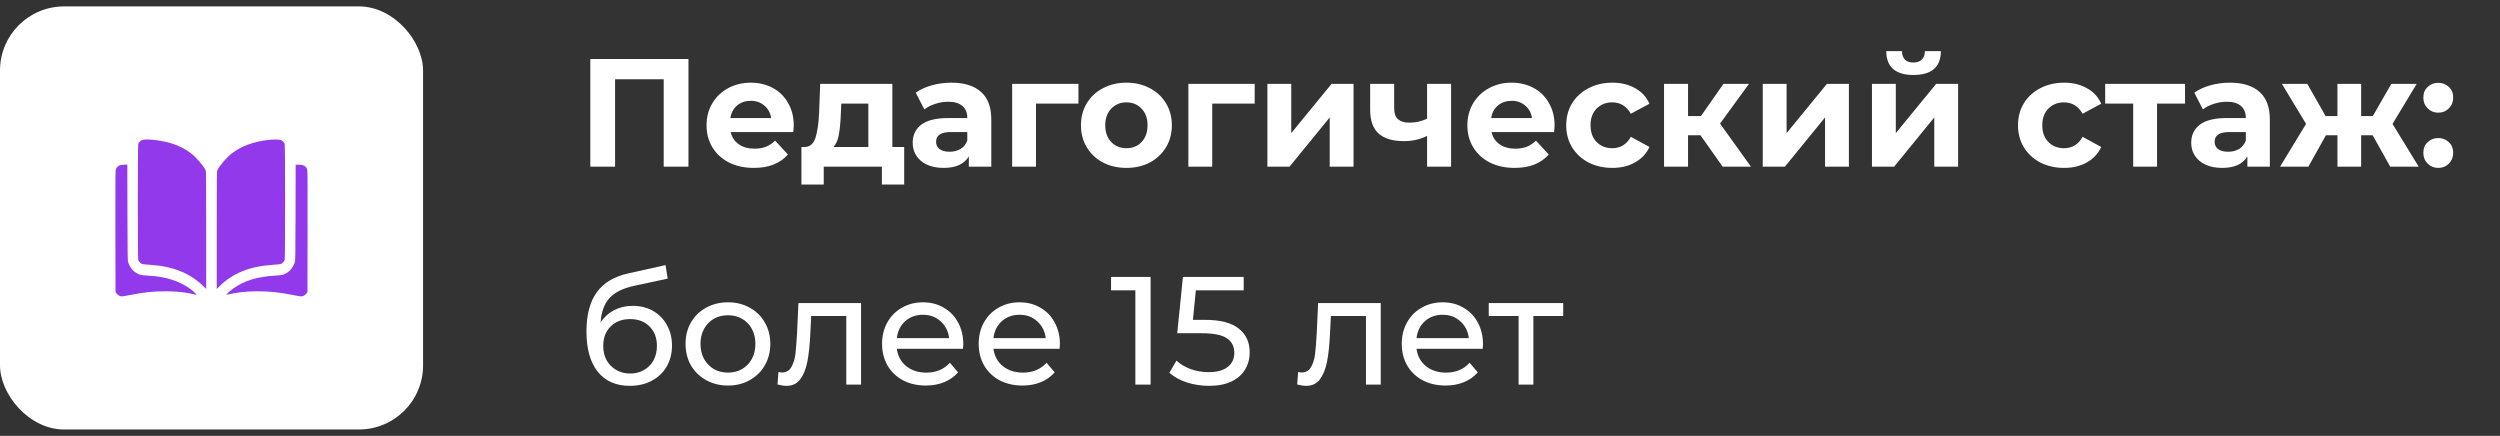 <?xml version="1.0" encoding="UTF-8"?> <svg xmlns="http://www.w3.org/2000/svg" width="195" height="34" viewBox="0 0 195 34" fill="none"><rect x="0" y="0" width="195" height="34" fill="#333333" stroke="none"/><rect y="0.5" width="33" height="33" rx="5" fill="white"></rect><path d="M11.058 10.936C10.924 11.002 10.827 11.105 10.783 11.23C10.739 11.355 10.739 20.148 10.783 20.273C10.824 20.395 10.979 20.558 11.085 20.592C11.134 20.611 11.428 20.639 11.732 20.658C13.493 20.767 14.841 21.314 15.875 22.333L16.083 22.539V17.955C16.083 13.767 16.08 13.364 16.036 13.273C15.857 12.905 15.277 12.239 14.864 11.933C14.134 11.386 13.206 11.048 12.098 10.923C11.524 10.858 11.208 10.864 11.058 10.936Z" fill="#9339EC"></path><path d="M20.861 10.923C19.783 11.052 18.84 11.398 18.131 11.927C17.712 12.239 17.135 12.902 16.953 13.273C16.909 13.364 16.906 13.767 16.906 17.955V22.539L17.114 22.333C18.148 21.314 19.496 20.767 21.257 20.658C21.564 20.639 21.855 20.611 21.904 20.592C22.01 20.558 22.165 20.395 22.206 20.273C22.25 20.148 22.25 11.355 22.206 11.23C22.162 11.105 22.065 11.002 21.931 10.936C21.79 10.867 21.389 10.861 20.861 10.923Z" fill="#9339EC"></path><path d="M9.377 12.882C9.231 12.926 9.12 13.02 9.055 13.16C8.997 13.279 8.997 13.345 9.002 18.029L9.011 22.779L9.073 22.866C9.158 22.985 9.304 23.088 9.43 23.113C9.503 23.129 9.714 23.098 10.095 23.02C11.156 22.804 11.932 22.72 12.914 22.72C13.813 22.72 14.469 22.794 15.281 22.985C15.366 23.004 15.36 22.998 15.213 22.848C14.853 22.482 14.182 22.085 13.552 21.866C12.916 21.645 12.392 21.551 11.56 21.501C11.249 21.485 10.983 21.454 10.913 21.426C10.467 21.26 10.177 20.957 10.004 20.482C9.952 20.335 9.949 20.16 9.94 16.585L9.931 12.845L9.706 12.848C9.583 12.848 9.433 12.863 9.377 12.882Z" fill="#9339EC"></path><path d="M23.053 16.585C23.044 20.16 23.041 20.335 22.989 20.482C22.816 20.957 22.526 21.26 22.08 21.426C22.01 21.454 21.744 21.485 21.433 21.501C20.076 21.579 19.06 21.891 18.222 22.485C17.882 22.726 17.58 23.016 17.698 22.988C18.456 22.804 19.195 22.72 20.076 22.72C21.061 22.72 21.837 22.804 22.898 23.02C23.279 23.098 23.49 23.129 23.563 23.113C23.689 23.088 23.835 22.985 23.92 22.866L23.982 22.779L23.991 18.029C23.996 13.345 23.996 13.279 23.938 13.16C23.832 12.935 23.639 12.845 23.273 12.845H23.062L23.053 16.585Z" fill="#9339EC"></path><path d="M53.7 4.6V13H51.768V6.184H47.976V13H46.044V4.6H53.7ZM61.914 9.796C61.914 9.82 61.902 9.988 61.878 10.3H56.994C57.082 10.7 57.29 11.016 57.618 11.248C57.946 11.48 58.354 11.596 58.842 11.596C59.178 11.596 59.474 11.548 59.73 11.452C59.994 11.348 60.238 11.188 60.462 10.972L61.458 12.052C60.85 12.748 59.962 13.096 58.794 13.096C58.066 13.096 57.422 12.956 56.862 12.676C56.302 12.388 55.87 11.992 55.566 11.488C55.262 10.984 55.11 10.412 55.11 9.772C55.11 9.14 55.258 8.572 55.554 8.068C55.858 7.556 56.27 7.16 56.79 6.88C57.318 6.592 57.906 6.448 58.554 6.448C59.186 6.448 59.758 6.584 60.27 6.856C60.782 7.128 61.182 7.52 61.47 8.032C61.766 8.536 61.914 9.124 61.914 9.796ZM58.566 7.864C58.142 7.864 57.786 7.984 57.498 8.224C57.21 8.464 57.034 8.792 56.97 9.208H60.15C60.086 8.8 59.91 8.476 59.622 8.236C59.334 7.988 58.982 7.864 58.566 7.864ZM70.527 11.464V14.392H68.787V13H64.251V14.392H62.511V11.464H62.775C63.175 11.456 63.451 11.22 63.603 10.756C63.755 10.292 63.851 9.632 63.891 8.776L63.975 6.544H69.603V11.464H70.527ZM65.583 8.908C65.559 9.564 65.507 10.1 65.427 10.516C65.355 10.932 65.215 11.248 65.007 11.464H67.731V8.08H65.619L65.583 8.908ZM74.213 6.448C75.213 6.448 75.981 6.688 76.517 7.168C77.053 7.64 77.321 8.356 77.321 9.316V13H75.569V12.196C75.217 12.796 74.561 13.096 73.601 13.096C73.105 13.096 72.673 13.012 72.305 12.844C71.945 12.676 71.669 12.444 71.477 12.148C71.285 11.852 71.189 11.516 71.189 11.14C71.189 10.54 71.413 10.068 71.861 9.724C72.317 9.38 73.017 9.208 73.961 9.208H75.449C75.449 8.8 75.325 8.488 75.077 8.272C74.829 8.048 74.457 7.936 73.961 7.936C73.617 7.936 73.277 7.992 72.941 8.104C72.613 8.208 72.333 8.352 72.101 8.536L71.429 7.228C71.781 6.98 72.201 6.788 72.689 6.652C73.185 6.516 73.693 6.448 74.213 6.448ZM74.069 11.836C74.389 11.836 74.673 11.764 74.921 11.62C75.169 11.468 75.345 11.248 75.449 10.96V10.3H74.165C73.397 10.3 73.013 10.552 73.013 11.056C73.013 11.296 73.105 11.488 73.289 11.632C73.481 11.768 73.741 11.836 74.069 11.836ZM84.119 8.08H80.807V13H78.947V6.544H84.119V8.08ZM87.865 13.096C87.185 13.096 86.573 12.956 86.029 12.676C85.493 12.388 85.073 11.992 84.769 11.488C84.465 10.984 84.313 10.412 84.313 9.772C84.313 9.132 84.465 8.56 84.769 8.056C85.073 7.552 85.493 7.16 86.029 6.88C86.573 6.592 87.185 6.448 87.865 6.448C88.545 6.448 89.153 6.592 89.689 6.88C90.225 7.16 90.645 7.552 90.949 8.056C91.253 8.56 91.405 9.132 91.405 9.772C91.405 10.412 91.253 10.984 90.949 11.488C90.645 11.992 90.225 12.388 89.689 12.676C89.153 12.956 88.545 13.096 87.865 13.096ZM87.865 11.56C88.345 11.56 88.737 11.4 89.041 11.08C89.353 10.752 89.509 10.316 89.509 9.772C89.509 9.228 89.353 8.796 89.041 8.476C88.737 8.148 88.345 7.984 87.865 7.984C87.385 7.984 86.989 8.148 86.677 8.476C86.365 8.796 86.209 9.228 86.209 9.772C86.209 10.316 86.365 10.752 86.677 11.08C86.989 11.4 87.385 11.56 87.865 11.56ZM97.865 8.08H94.553V13H92.693V6.544H97.865V8.08ZM98.857 6.544H100.717V10.384L103.861 6.544H105.577V13H103.717V9.16L100.585 13H98.857V6.544ZM113.185 6.544V13H111.313V10.6C110.769 10.872 110.169 11.008 109.513 11.008C108.641 11.008 107.981 10.812 107.533 10.42C107.093 10.02 106.873 9.404 106.873 8.572V6.544H108.745V8.452C108.745 8.844 108.845 9.128 109.045 9.304C109.253 9.48 109.549 9.568 109.933 9.568C110.421 9.568 110.881 9.464 111.313 9.256V6.544H113.185ZM121.258 9.796C121.258 9.82 121.246 9.988 121.222 10.3H116.338C116.426 10.7 116.634 11.016 116.962 11.248C117.29 11.48 117.698 11.596 118.186 11.596C118.522 11.596 118.818 11.548 119.074 11.452C119.338 11.348 119.582 11.188 119.806 10.972L120.802 12.052C120.194 12.748 119.306 13.096 118.138 13.096C117.41 13.096 116.766 12.956 116.206 12.676C115.646 12.388 115.214 11.992 114.91 11.488C114.606 10.984 114.454 10.412 114.454 9.772C114.454 9.14 114.602 8.572 114.898 8.068C115.202 7.556 115.614 7.16 116.134 6.88C116.662 6.592 117.25 6.448 117.898 6.448C118.53 6.448 119.102 6.584 119.614 6.856C120.126 7.128 120.526 7.52 120.814 8.032C121.11 8.536 121.258 9.124 121.258 9.796ZM117.91 7.864C117.486 7.864 117.13 7.984 116.842 8.224C116.554 8.464 116.378 8.792 116.314 9.208H119.494C119.43 8.8 119.254 8.476 118.966 8.236C118.678 7.988 118.326 7.864 117.91 7.864ZM125.765 13.096C125.077 13.096 124.457 12.956 123.905 12.676C123.361 12.388 122.933 11.992 122.621 11.488C122.317 10.984 122.165 10.412 122.165 9.772C122.165 9.132 122.317 8.56 122.621 8.056C122.933 7.552 123.361 7.16 123.905 6.88C124.457 6.592 125.077 6.448 125.765 6.448C126.445 6.448 127.037 6.592 127.541 6.88C128.053 7.16 128.425 7.564 128.657 8.092L127.205 8.872C126.869 8.28 126.385 7.984 125.753 7.984C125.265 7.984 124.861 8.144 124.541 8.464C124.221 8.784 124.061 9.22 124.061 9.772C124.061 10.324 124.221 10.76 124.541 11.08C124.861 11.4 125.265 11.56 125.753 11.56C126.393 11.56 126.877 11.264 127.205 10.672L128.657 11.464C128.425 11.976 128.053 12.376 127.541 12.664C127.037 12.952 126.445 13.096 125.765 13.096ZM132.639 10.552H131.667V13H129.795V6.544H131.667V9.052H132.675L134.427 6.544H136.419L134.163 9.64L136.575 13H134.367L132.639 10.552ZM137.494 6.544H139.354V10.384L142.498 6.544H144.214V13H142.354V9.16L139.222 13H137.494V6.544ZM146.013 6.544H147.873V10.384L151.017 6.544H152.733V13H150.873V9.16L147.741 13H146.013V6.544ZM149.253 5.848C147.845 5.848 147.137 5.228 147.129 3.988H148.353C148.361 4.268 148.437 4.488 148.581 4.648C148.733 4.8 148.953 4.876 149.241 4.876C149.529 4.876 149.749 4.8 149.901 4.648C150.061 4.488 150.141 4.268 150.141 3.988H151.389C151.381 5.228 150.669 5.848 149.253 5.848ZM161.003 13.096C160.315 13.096 159.695 12.956 159.143 12.676C158.599 12.388 158.171 11.992 157.859 11.488C157.555 10.984 157.403 10.412 157.403 9.772C157.403 9.132 157.555 8.56 157.859 8.056C158.171 7.552 158.599 7.16 159.143 6.88C159.695 6.592 160.315 6.448 161.003 6.448C161.683 6.448 162.275 6.592 162.779 6.88C163.291 7.16 163.663 7.564 163.895 8.092L162.443 8.872C162.107 8.28 161.623 7.984 160.991 7.984C160.503 7.984 160.099 8.144 159.779 8.464C159.459 8.784 159.299 9.22 159.299 9.772C159.299 10.324 159.459 10.76 159.779 11.08C160.099 11.4 160.503 11.56 160.991 11.56C161.631 11.56 162.115 11.264 162.443 10.672L163.895 11.464C163.663 11.976 163.291 12.376 162.779 12.664C162.275 12.952 161.683 13.096 161.003 13.096ZM170.433 8.08H168.249V13H166.389V8.08H164.205V6.544H170.433V8.08ZM173.939 6.448C174.939 6.448 175.707 6.688 176.243 7.168C176.779 7.64 177.047 8.356 177.047 9.316V13H175.295V12.196C174.943 12.796 174.287 13.096 173.327 13.096C172.831 13.096 172.399 13.012 172.031 12.844C171.671 12.676 171.395 12.444 171.203 12.148C171.011 11.852 170.915 11.516 170.915 11.14C170.915 10.54 171.139 10.068 171.587 9.724C172.043 9.38 172.743 9.208 173.687 9.208H175.175C175.175 8.8 175.051 8.488 174.803 8.272C174.555 8.048 174.183 7.936 173.687 7.936C173.343 7.936 173.003 7.992 172.667 8.104C172.339 8.208 172.059 8.352 171.827 8.536L171.155 7.228C171.507 6.98 171.927 6.788 172.415 6.652C172.911 6.516 173.419 6.448 173.939 6.448ZM173.795 11.836C174.115 11.836 174.399 11.764 174.647 11.62C174.895 11.468 175.071 11.248 175.175 10.96V10.3H173.891C173.123 10.3 172.739 10.552 172.739 11.056C172.739 11.296 172.831 11.488 173.015 11.632C173.207 11.768 173.467 11.836 173.795 11.836ZM185.069 10.552H184.169V13H182.321V10.552H181.421L180.053 13H177.845L179.873 9.664L177.989 6.544H179.969L181.397 9.052H182.321V6.544H184.169V9.052H185.081L186.521 6.544H188.501L186.617 9.664L188.657 13H186.437L185.069 10.552ZM190.185 8.788C189.857 8.788 189.581 8.676 189.357 8.452C189.133 8.228 189.021 7.948 189.021 7.612C189.021 7.268 189.133 6.992 189.357 6.784C189.581 6.568 189.857 6.46 190.185 6.46C190.513 6.46 190.789 6.568 191.013 6.784C191.237 6.992 191.349 7.268 191.349 7.612C191.349 7.948 191.237 8.228 191.013 8.452C190.789 8.676 190.513 8.788 190.185 8.788ZM190.185 13.096C189.857 13.096 189.581 12.984 189.357 12.76C189.133 12.536 189.021 12.256 189.021 11.92C189.021 11.576 189.133 11.3 189.357 11.092C189.581 10.876 189.857 10.768 190.185 10.768C190.513 10.768 190.789 10.876 191.013 11.092C191.237 11.3 191.349 11.576 191.349 11.92C191.349 12.256 191.237 12.536 191.013 12.76C190.789 12.984 190.513 13.096 190.185 13.096ZM49.356 23.856C49.948 23.856 50.476 23.988 50.94 24.252C51.404 24.516 51.764 24.884 52.02 25.356C52.284 25.82 52.416 26.352 52.416 26.952C52.416 27.568 52.276 28.116 51.996 28.596C51.724 29.068 51.336 29.436 50.832 29.7C50.336 29.964 49.768 30.096 49.128 30.096C48.048 30.096 47.212 29.728 46.62 28.992C46.036 28.248 45.744 27.204 45.744 25.86C45.744 24.556 46.012 23.536 46.548 22.8C47.084 22.056 47.904 21.564 49.008 21.324L51.912 20.676L52.08 21.732L49.404 22.308C48.572 22.492 47.952 22.804 47.544 23.244C47.136 23.684 46.904 24.316 46.848 25.14C47.12 24.732 47.472 24.416 47.904 24.192C48.336 23.968 48.82 23.856 49.356 23.856ZM49.152 29.136C49.56 29.136 49.92 29.044 50.232 28.86C50.552 28.676 50.8 28.424 50.976 28.104C51.152 27.776 51.24 27.404 51.24 26.988C51.24 26.356 51.048 25.848 50.664 25.464C50.28 25.08 49.776 24.888 49.152 24.888C48.528 24.888 48.02 25.08 47.628 25.464C47.244 25.848 47.052 26.356 47.052 26.988C47.052 27.404 47.14 27.776 47.316 28.104C47.5 28.424 47.752 28.676 48.072 28.86C48.392 29.044 48.752 29.136 49.152 29.136ZM56.785 30.072C56.153 30.072 55.585 29.932 55.081 29.652C54.577 29.372 54.181 28.988 53.893 28.5C53.613 28.004 53.473 27.444 53.473 26.82C53.473 26.196 53.613 25.64 53.893 25.152C54.181 24.656 54.577 24.272 55.081 24C55.585 23.72 56.153 23.58 56.785 23.58C57.417 23.58 57.981 23.72 58.477 24C58.981 24.272 59.373 24.656 59.653 25.152C59.941 25.64 60.085 26.196 60.085 26.82C60.085 27.444 59.941 28.004 59.653 28.5C59.373 28.988 58.981 29.372 58.477 29.652C57.981 29.932 57.417 30.072 56.785 30.072ZM56.785 29.064C57.193 29.064 57.557 28.972 57.877 28.788C58.205 28.596 58.461 28.332 58.645 27.996C58.829 27.652 58.921 27.26 58.921 26.82C58.921 26.38 58.829 25.992 58.645 25.656C58.461 25.312 58.205 25.048 57.877 24.864C57.557 24.68 57.193 24.588 56.785 24.588C56.377 24.588 56.009 24.68 55.681 24.864C55.361 25.048 55.105 25.312 54.913 25.656C54.729 25.992 54.637 26.38 54.637 26.82C54.637 27.26 54.729 27.652 54.913 27.996C55.105 28.332 55.361 28.596 55.681 28.788C56.009 28.972 56.377 29.064 56.785 29.064ZM67.162 23.64V30H66.01V24.648H63.274L63.202 26.064C63.162 26.92 63.086 27.636 62.974 28.212C62.862 28.78 62.678 29.236 62.422 29.58C62.166 29.924 61.81 30.096 61.354 30.096C61.146 30.096 60.91 30.06 60.646 29.988L60.718 29.016C60.822 29.04 60.918 29.052 61.006 29.052C61.326 29.052 61.566 28.912 61.726 28.632C61.886 28.352 61.99 28.02 62.038 27.636C62.086 27.252 62.13 26.704 62.17 25.992L62.278 23.64H67.162ZM75.137 26.856C75.137 26.944 75.129 27.06 75.113 27.204H69.953C70.025 27.764 70.269 28.216 70.685 28.56C71.109 28.896 71.633 29.064 72.257 29.064C73.017 29.064 73.629 28.808 74.093 28.296L74.729 29.04C74.441 29.376 74.081 29.632 73.649 29.808C73.225 29.984 72.749 30.072 72.221 30.072C71.549 30.072 70.953 29.936 70.433 29.664C69.913 29.384 69.509 28.996 69.221 28.5C68.941 28.004 68.801 27.444 68.801 26.82C68.801 26.204 68.937 25.648 69.209 25.152C69.489 24.656 69.869 24.272 70.349 24C70.837 23.72 71.385 23.58 71.993 23.58C72.601 23.58 73.141 23.72 73.613 24C74.093 24.272 74.465 24.656 74.729 25.152C75.001 25.648 75.137 26.216 75.137 26.856ZM71.993 24.552C71.441 24.552 70.977 24.72 70.601 25.056C70.233 25.392 70.017 25.832 69.953 26.376H74.033C73.969 25.84 73.749 25.404 73.373 25.068C73.005 24.724 72.545 24.552 71.993 24.552ZM82.673 26.856C82.673 26.944 82.665 27.06 82.649 27.204H77.489C77.561 27.764 77.805 28.216 78.221 28.56C78.645 28.896 79.169 29.064 79.793 29.064C80.553 29.064 81.165 28.808 81.629 28.296L82.265 29.04C81.977 29.376 81.617 29.632 81.185 29.808C80.761 29.984 80.285 30.072 79.757 30.072C79.085 30.072 78.489 29.936 77.969 29.664C77.449 29.384 77.045 28.996 76.757 28.5C76.477 28.004 76.337 27.444 76.337 26.82C76.337 26.204 76.473 25.648 76.745 25.152C77.025 24.656 77.405 24.272 77.885 24C78.373 23.72 78.921 23.58 79.529 23.58C80.137 23.58 80.677 23.72 81.149 24C81.629 24.272 82.001 24.656 82.265 25.152C82.537 25.648 82.673 26.216 82.673 26.856ZM79.529 24.552C78.977 24.552 78.513 24.72 78.137 25.056C77.769 25.392 77.553 25.832 77.489 26.376H81.569C81.505 25.84 81.285 25.404 80.909 25.068C80.541 24.724 80.081 24.552 79.529 24.552ZM89.746 21.6V30H88.558V22.644H86.662V21.6H89.746ZM93.984 24.948C95.184 24.948 96.064 25.176 96.624 25.632C97.192 26.08 97.476 26.696 97.476 27.48C97.476 27.976 97.356 28.424 97.116 28.824C96.884 29.216 96.528 29.528 96.048 29.76C95.576 29.984 94.992 30.096 94.296 30.096C93.704 30.096 93.132 30.008 92.58 29.832C92.028 29.648 91.572 29.396 91.212 29.076L91.764 28.128C92.052 28.4 92.42 28.62 92.868 28.788C93.316 28.948 93.788 29.028 94.284 29.028C94.916 29.028 95.404 28.896 95.748 28.632C96.1 28.36 96.276 27.992 96.276 27.528C96.276 27.024 96.084 26.644 95.7 26.388C95.316 26.124 94.66 25.992 93.732 25.992H91.824L92.268 21.6H97.008V22.644H93.276L93.048 24.948H93.984ZM107.697 23.64V30H106.545V24.648H103.809L103.737 26.064C103.697 26.92 103.621 27.636 103.509 28.212C103.397 28.78 103.213 29.236 102.957 29.58C102.701 29.924 102.345 30.096 101.889 30.096C101.681 30.096 101.445 30.06 101.181 29.988L101.253 29.016C101.357 29.04 101.453 29.052 101.541 29.052C101.861 29.052 102.101 28.912 102.261 28.632C102.421 28.352 102.525 28.02 102.573 27.636C102.621 27.252 102.665 26.704 102.705 25.992L102.813 23.64H107.697ZM115.673 26.856C115.673 26.944 115.665 27.06 115.649 27.204H110.489C110.561 27.764 110.805 28.216 111.221 28.56C111.645 28.896 112.169 29.064 112.793 29.064C113.553 29.064 114.165 28.808 114.629 28.296L115.265 29.04C114.977 29.376 114.617 29.632 114.185 29.808C113.761 29.984 113.285 30.072 112.757 30.072C112.085 30.072 111.489 29.936 110.969 29.664C110.449 29.384 110.045 28.996 109.757 28.5C109.477 28.004 109.337 27.444 109.337 26.82C109.337 26.204 109.473 25.648 109.745 25.152C110.025 24.656 110.405 24.272 110.885 24C111.373 23.72 111.921 23.58 112.529 23.58C113.137 23.58 113.677 23.72 114.149 24C114.629 24.272 115.001 24.656 115.265 25.152C115.537 25.648 115.673 26.216 115.673 26.856ZM112.529 24.552C111.977 24.552 111.513 24.72 111.137 25.056C110.769 25.392 110.553 25.832 110.489 26.376H114.569C114.505 25.84 114.285 25.404 113.909 25.068C113.541 24.724 113.081 24.552 112.529 24.552ZM121.93 24.648H119.602V30H118.45V24.648H116.122V23.64H121.93V24.648Z" fill="white"></path></svg> 